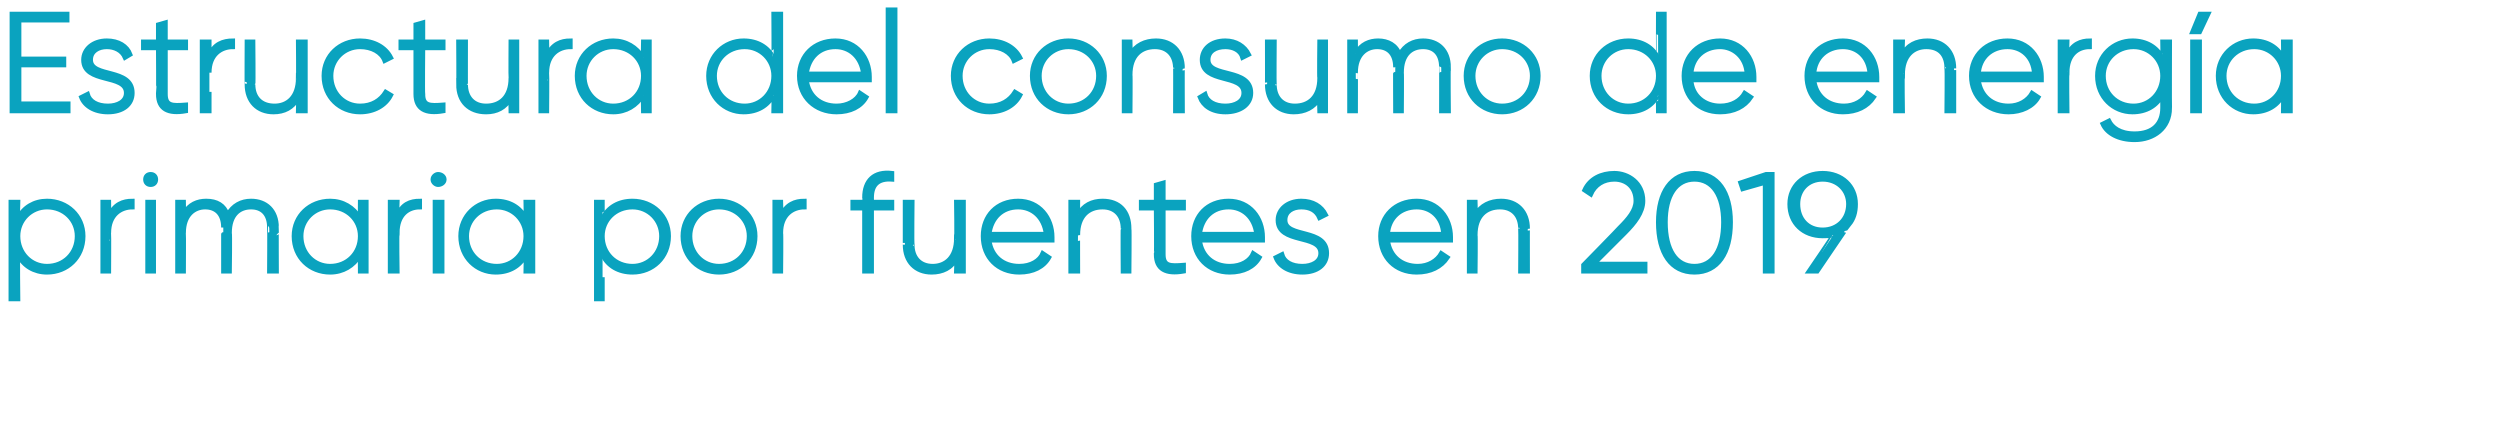 <?xml version="1.0" standalone="no"?><!DOCTYPE svg PUBLIC "-//W3C//DTD SVG 1.1//EN" "http://www.w3.org/Graphics/SVG/1.1/DTD/svg11.dtd"><svg xmlns="http://www.w3.org/2000/svg" version="1.1" width="234px" height="39.6px" viewBox="0 0 234 39.6">  <desc>Estructura del consumo de energ a primaria por fuentes en 2019</desc>  <defs/>  <g id="Polygon55935">    <path d="M 7.8 22.1 C 7.8 24.1 6.3 25.5 4.4 25.5 C 3.2 25.5 2.2 24.9 1.7 23.9 C 1.65 23.89 1.7 28 1.7 28 L 1 28 L 1 18.9 L 1.7 18.9 C 1.7 18.9 1.65 20.41 1.7 20.4 C 2.2 19.4 3.2 18.8 4.4 18.8 C 6.3 18.8 7.8 20.2 7.8 22.1 Z M 7.2 22.1 C 7.2 20.6 6 19.4 4.4 19.4 C 2.9 19.4 1.7 20.6 1.7 22.1 C 1.7 23.7 2.9 24.9 4.4 24.9 C 6 24.9 7.2 23.7 7.2 22.1 Z M 12.4 18.8 C 12.4 18.8 12.4 19.4 12.4 19.4 C 11.3 19.4 10.2 20.1 10.2 21.8 C 10.22 21.79 10.2 25.4 10.2 25.4 L 9.6 25.4 L 9.6 18.9 L 10.2 18.9 C 10.2 18.9 10.22 20.17 10.2 20.2 C 10.7 19.1 11.5 18.8 12.4 18.8 Z M 13.6 16.8 C 13.6 16.5 13.8 16.3 14.1 16.3 C 14.4 16.3 14.6 16.5 14.6 16.8 C 14.6 17.1 14.4 17.3 14.1 17.3 C 13.8 17.3 13.6 17.1 13.6 16.8 Z M 13.8 18.9 L 14.4 18.9 L 14.4 25.4 L 13.8 25.4 L 13.8 18.9 Z M 25.9 21.3 C 25.88 21.28 25.9 25.4 25.9 25.4 L 25.2 25.4 C 25.2 25.4 25.23 21.28 25.2 21.3 C 25.2 20 24.5 19.4 23.5 19.4 C 22.4 19.4 21.5 20.1 21.5 21.8 C 21.55 21.77 21.5 25.4 21.5 25.4 L 20.9 25.4 C 20.9 25.4 20.9 21.28 20.9 21.3 C 20.9 20 20.2 19.4 19.2 19.4 C 18.2 19.4 17.2 20.1 17.2 21.8 C 17.22 21.77 17.2 25.4 17.2 25.4 L 16.6 25.4 L 16.6 18.9 L 17.2 18.9 C 17.2 18.9 17.22 20.02 17.2 20 C 17.7 19.1 18.5 18.8 19.3 18.8 C 20.3 18.8 21 19.2 21.3 20.1 C 21.8 19.2 22.6 18.8 23.5 18.8 C 24.9 18.8 25.9 19.7 25.9 21.3 Z M 34.3 18.9 L 34.3 25.4 L 33.7 25.4 C 33.7 25.4 33.69 23.93 33.7 23.9 C 33.1 24.9 32.1 25.5 30.9 25.5 C 29 25.5 27.5 24.1 27.5 22.1 C 27.5 20.2 29 18.8 30.9 18.8 C 32.1 18.8 33.1 19.4 33.7 20.4 C 33.69 20.37 33.7 18.9 33.7 18.9 L 34.3 18.9 Z M 33.7 22.1 C 33.7 20.6 32.5 19.4 30.9 19.4 C 29.4 19.4 28.2 20.6 28.2 22.1 C 28.2 23.7 29.4 24.9 30.9 24.9 C 32.5 24.9 33.7 23.7 33.7 22.1 Z M 39.3 18.8 C 39.3 18.8 39.3 19.4 39.3 19.4 C 38.2 19.4 37.2 20.1 37.2 21.8 C 37.15 21.79 37.2 25.4 37.2 25.4 L 36.5 25.4 L 36.5 18.9 L 37.2 18.9 C 37.2 18.9 37.15 20.17 37.2 20.2 C 37.6 19.1 38.4 18.8 39.3 18.8 Z M 40.5 16.8 C 40.5 16.5 40.8 16.3 41 16.3 C 41.3 16.3 41.6 16.5 41.6 16.8 C 41.6 17.1 41.3 17.3 41 17.3 C 40.8 17.3 40.5 17.1 40.5 16.8 Z M 40.7 18.9 L 41.4 18.9 L 41.4 25.4 L 40.7 25.4 L 40.7 18.9 Z M 49.9 18.9 L 49.9 25.4 L 49.2 25.4 C 49.2 25.4 49.23 23.93 49.2 23.9 C 48.7 24.9 47.7 25.5 46.4 25.5 C 44.6 25.5 43.1 24.1 43.1 22.1 C 43.1 20.2 44.6 18.8 46.4 18.8 C 47.7 18.8 48.7 19.4 49.2 20.4 C 49.23 20.37 49.2 18.9 49.2 18.9 L 49.9 18.9 Z M 49.2 22.1 C 49.2 20.6 48 19.4 46.5 19.4 C 44.9 19.4 43.7 20.6 43.7 22.1 C 43.7 23.7 44.9 24.9 46.5 24.9 C 48 24.9 49.2 23.7 49.2 22.1 Z M 62.6 22.1 C 62.6 24.1 61.1 25.5 59.2 25.5 C 57.9 25.5 56.9 24.9 56.4 23.9 C 56.4 23.89 56.4 28 56.4 28 L 55.8 28 L 55.8 18.9 L 56.4 18.9 C 56.4 18.9 56.4 20.41 56.4 20.4 C 56.9 19.4 57.9 18.8 59.2 18.8 C 61.1 18.8 62.6 20.2 62.6 22.1 Z M 61.9 22.1 C 61.9 20.6 60.7 19.4 59.2 19.4 C 57.6 19.4 56.4 20.6 56.4 22.1 C 56.4 23.7 57.6 24.9 59.2 24.9 C 60.7 24.9 61.9 23.7 61.9 22.1 Z M 63.9 22.1 C 63.9 20.2 65.4 18.8 67.3 18.8 C 69.2 18.8 70.7 20.2 70.7 22.1 C 70.7 24.1 69.2 25.5 67.3 25.5 C 65.4 25.5 63.9 24.1 63.9 22.1 Z M 70.1 22.1 C 70.1 20.6 68.9 19.4 67.3 19.4 C 65.8 19.4 64.6 20.6 64.6 22.1 C 64.6 23.7 65.8 24.9 67.3 24.9 C 68.9 24.9 70.1 23.7 70.1 22.1 Z M 75.3 18.8 C 75.3 18.8 75.3 19.4 75.3 19.4 C 74.2 19.4 73.1 20.1 73.1 21.8 C 73.14 21.79 73.1 25.4 73.1 25.4 L 72.5 25.4 L 72.5 18.9 L 73.1 18.9 C 73.1 18.9 73.14 20.17 73.1 20.2 C 73.6 19.1 74.4 18.8 75.3 18.8 Z M 81.6 18.5 C 81.61 18.55 81.6 18.9 81.6 18.9 L 83.5 18.9 L 83.5 19.5 L 81.6 19.5 L 81.6 25.4 L 80.9 25.4 L 80.9 19.5 L 79.8 19.5 L 79.8 18.9 L 80.9 18.9 C 80.9 18.9 80.95 18.55 80.9 18.5 C 80.9 16.9 81.8 16 83.5 16.2 C 83.5 16.2 83.5 16.8 83.5 16.8 C 82.2 16.7 81.6 17.3 81.6 18.5 Z M 90.2 18.9 L 90.2 25.4 L 89.5 25.4 C 89.5 25.4 89.55 24.16 89.5 24.2 C 89.1 25.1 88.2 25.5 87.2 25.5 C 85.7 25.5 84.7 24.5 84.7 22.9 C 84.7 22.94 84.7 18.9 84.7 18.9 L 85.4 18.9 C 85.4 18.9 85.36 22.94 85.4 22.9 C 85.4 24.1 86.1 24.9 87.3 24.9 C 88.5 24.9 89.5 24.1 89.5 22.3 C 89.55 22.33 89.5 18.9 89.5 18.9 L 90.2 18.9 Z M 98.5 22.2 C 98.5 22.3 98.5 22.4 98.5 22.5 C 98.5 22.5 92.6 22.5 92.6 22.5 C 92.8 24 93.9 24.9 95.4 24.9 C 96.5 24.9 97.3 24.4 97.6 23.7 C 97.6 23.7 98.2 24.1 98.2 24.1 C 97.7 25 96.7 25.5 95.4 25.5 C 93.4 25.5 92 24.1 92 22.1 C 92 20.2 93.3 18.8 95.3 18.8 C 97.3 18.8 98.5 20.4 98.5 22.2 Z M 92.6 21.9 C 92.6 21.9 97.9 21.9 97.9 21.9 C 97.7 20.3 96.6 19.4 95.3 19.4 C 93.8 19.4 92.8 20.4 92.6 21.9 Z M 105.7 21.4 C 105.74 21.36 105.7 25.4 105.7 25.4 L 105.1 25.4 C 105.1 25.4 105.07 21.36 105.1 21.4 C 105.1 20.2 104.4 19.4 103.2 19.4 C 101.9 19.4 100.9 20.2 100.9 22 C 100.89 21.97 100.9 25.4 100.9 25.4 L 100.2 25.4 L 100.2 18.9 L 100.9 18.9 C 100.9 18.9 100.89 20.13 100.9 20.1 C 101.4 19.2 102.2 18.8 103.2 18.8 C 104.8 18.8 105.7 19.8 105.7 21.4 Z M 108.9 19.5 C 108.9 19.5 108.9 23.76 108.9 23.8 C 108.9 24.9 109.5 24.9 110.8 24.8 C 110.8 24.8 110.8 25.4 110.8 25.4 C 109.1 25.7 108.2 25.2 108.2 23.8 C 108.24 23.76 108.2 19.5 108.2 19.5 L 106.8 19.5 L 106.8 18.9 L 108.2 18.9 L 108.2 17.3 L 108.9 17.1 L 108.9 18.9 L 110.8 18.9 L 110.8 19.5 L 108.9 19.5 Z M 118.2 22.2 C 118.2 22.3 118.2 22.4 118.2 22.5 C 118.2 22.5 112.3 22.5 112.3 22.5 C 112.5 24 113.6 24.9 115.1 24.9 C 116.2 24.9 117 24.4 117.3 23.7 C 117.3 23.7 117.9 24.1 117.9 24.1 C 117.4 25 116.4 25.5 115.1 25.5 C 113.1 25.5 111.7 24.1 111.7 22.1 C 111.7 20.2 113 18.8 115 18.8 C 117 18.8 118.2 20.4 118.2 22.2 Z M 112.3 21.9 C 112.3 21.9 117.6 21.9 117.6 21.9 C 117.4 20.3 116.3 19.4 115 19.4 C 113.5 19.4 112.5 20.4 112.3 21.9 Z M 124.2 23.7 C 124.2 24.8 123.3 25.5 121.9 25.5 C 120.6 25.5 119.7 24.9 119.4 24.1 C 119.4 24.1 120 23.8 120 23.8 C 120.2 24.5 120.9 24.9 121.9 24.9 C 122.8 24.9 123.6 24.5 123.6 23.7 C 123.6 21.9 119.6 22.9 119.6 20.6 C 119.6 19.6 120.5 18.8 121.8 18.8 C 122.9 18.8 123.7 19.3 124.1 20.1 C 124.1 20.1 123.5 20.4 123.5 20.4 C 123.2 19.7 122.6 19.4 121.8 19.4 C 121 19.4 120.3 19.8 120.3 20.6 C 120.3 22.3 124.2 21.3 124.2 23.7 Z M 135.8 22.2 C 135.8 22.3 135.8 22.4 135.8 22.5 C 135.8 22.5 129.9 22.5 129.9 22.5 C 130.1 24 131.2 24.9 132.7 24.9 C 133.7 24.9 134.5 24.4 134.9 23.7 C 134.9 23.7 135.5 24.1 135.5 24.1 C 134.9 25 133.9 25.5 132.6 25.5 C 130.6 25.5 129.2 24.1 129.2 22.1 C 129.2 20.2 130.6 18.8 132.6 18.8 C 134.6 18.8 135.8 20.4 135.8 22.2 Z M 129.9 21.9 C 129.9 21.9 135.1 21.9 135.1 21.9 C 135 20.3 133.9 19.4 132.6 19.4 C 131.1 19.4 130 20.4 129.9 21.9 Z M 143 21.4 C 142.99 21.36 143 25.4 143 25.4 L 142.3 25.4 C 142.3 25.4 142.33 21.36 142.3 21.4 C 142.3 20.2 141.6 19.4 140.4 19.4 C 139.1 19.4 138.1 20.2 138.1 22 C 138.14 21.97 138.1 25.4 138.1 25.4 L 137.5 25.4 L 137.5 18.9 L 138.1 18.9 C 138.1 18.9 138.14 20.13 138.1 20.1 C 138.6 19.2 139.5 18.8 140.5 18.8 C 142 18.8 143 19.8 143 21.4 Z M 148.2 24.8 C 148.2 24.8 151.59 21.34 151.6 21.3 C 152.4 20.5 153.1 19.7 153.1 18.8 C 153.1 17.5 152.2 16.8 151.1 16.8 C 150.1 16.8 149.3 17.3 148.9 18.2 C 148.9 18.2 148.3 17.8 148.3 17.8 C 148.8 16.7 149.9 16.2 151.1 16.2 C 152.4 16.2 153.8 17.1 153.8 18.8 C 153.8 19.9 153 20.9 152.1 21.8 C 152.05 21.84 149.2 24.7 149.2 24.7 L 154 24.7 L 154 25.4 L 148.2 25.4 L 148.2 24.8 Z M 155.2 20.8 C 155.2 18 156.4 16.2 158.6 16.2 C 160.8 16.2 162 18 162 20.8 C 162 23.7 160.8 25.5 158.6 25.5 C 156.4 25.5 155.2 23.7 155.2 20.8 Z M 161.3 20.8 C 161.3 18.3 160.3 16.8 158.6 16.8 C 156.9 16.8 155.9 18.3 155.9 20.8 C 155.9 23.4 156.9 24.9 158.6 24.9 C 160.3 24.9 161.3 23.4 161.3 20.8 Z M 165.9 16.3 L 165.9 25.4 L 165.2 25.4 L 165.2 17.1 L 163.1 17.7 L 162.9 17.1 L 165.3 16.3 L 165.9 16.3 Z M 173.1 21 C 173.1 20.97 170.1 25.4 170.1 25.4 L 169.3 25.4 C 169.3 25.4 171.61 22.01 171.6 22 C 171.3 22.1 171 22.1 170.6 22.1 C 168.8 22.1 167.5 20.9 167.5 19.1 C 167.5 17.4 168.8 16.2 170.6 16.2 C 172.4 16.2 173.7 17.4 173.7 19.1 C 173.7 19.9 173.5 20.5 173.1 21 Z M 170.6 21.5 C 172 21.5 173 20.5 173 19.1 C 173 17.8 172 16.8 170.6 16.8 C 169.2 16.8 168.3 17.8 168.3 19.1 C 168.3 20.5 169.2 21.5 170.6 21.5 Z " style="stroke-width:0.3pt; stroke:#0aa3bf;" fill="#0aa3bf"/>  </g>  <g id="Polygon55934">    <path d="M 6.4 9.7 L 6.4 10.4 L 1.1 10.4 L 1.1 1.3 L 6.3 1.3 L 6.3 1.9 L 1.8 1.9 L 1.8 5.5 L 6 5.5 L 6 6.1 L 1.8 6.1 L 1.8 9.7 L 6.4 9.7 Z M 12.4 8.7 C 12.4 9.8 11.5 10.5 10.1 10.5 C 8.8 10.5 7.9 9.9 7.6 9.1 C 7.6 9.1 8.2 8.8 8.2 8.8 C 8.4 9.5 9.1 9.9 10.1 9.9 C 11 9.9 11.8 9.5 11.8 8.7 C 11.8 6.9 7.8 7.9 7.8 5.6 C 7.8 4.6 8.7 3.8 10 3.8 C 11.1 3.8 11.9 4.3 12.2 5.1 C 12.2 5.1 11.7 5.4 11.7 5.4 C 11.4 4.7 10.7 4.4 10 4.4 C 9.2 4.4 8.5 4.8 8.5 5.6 C 8.5 7.3 12.4 6.3 12.4 8.7 Z M 15.5 4.5 C 15.5 4.5 15.5 8.76 15.5 8.8 C 15.5 9.9 16.1 9.9 17.4 9.8 C 17.4 9.8 17.4 10.4 17.4 10.4 C 15.7 10.7 14.8 10.2 14.8 8.8 C 14.83 8.76 14.8 4.5 14.8 4.5 L 13.4 4.5 L 13.4 3.9 L 14.8 3.9 L 14.8 2.3 L 15.5 2.1 L 15.5 3.9 L 17.4 3.9 L 17.4 4.5 L 15.5 4.5 Z M 21.8 3.8 C 21.8 3.8 21.8 4.4 21.8 4.4 C 20.7 4.4 19.6 5.1 19.6 6.8 C 19.6 6.79 19.6 10.4 19.6 10.4 L 18.9 10.4 L 18.9 3.9 L 19.6 3.9 C 19.6 3.9 19.6 5.17 19.6 5.2 C 20 4.1 20.9 3.8 21.8 3.8 Z M 28.6 3.9 L 28.6 10.4 L 27.9 10.4 C 27.9 10.4 27.93 9.16 27.9 9.2 C 27.4 10.1 26.6 10.5 25.6 10.5 C 24.1 10.5 23.1 9.5 23.1 7.9 C 23.08 7.94 23.1 3.9 23.1 3.9 L 23.7 3.9 C 23.7 3.9 23.74 7.94 23.7 7.9 C 23.7 9.1 24.4 9.9 25.7 9.9 C 26.9 9.9 27.9 9.1 27.9 7.3 C 27.93 7.33 27.9 3.9 27.9 3.9 L 28.6 3.9 Z M 30.3 7.1 C 30.3 5.2 31.8 3.8 33.7 3.8 C 35 3.8 36.1 4.4 36.6 5.4 C 36.6 5.4 36 5.7 36 5.7 C 35.7 4.9 34.8 4.4 33.7 4.4 C 32.2 4.4 31 5.6 31 7.1 C 31 8.7 32.2 9.9 33.7 9.9 C 34.8 9.9 35.6 9.4 36.1 8.6 C 36.1 8.6 36.6 8.9 36.6 8.9 C 36.1 9.9 35 10.5 33.7 10.5 C 31.8 10.5 30.3 9.1 30.3 7.1 Z M 39.6 4.5 C 39.6 4.5 39.56 8.76 39.6 8.8 C 39.6 9.9 40.2 9.9 41.5 9.8 C 41.5 9.8 41.5 10.4 41.5 10.4 C 39.8 10.7 38.9 10.2 38.9 8.8 C 38.9 8.76 38.9 4.5 38.9 4.5 L 37.5 4.5 L 37.5 3.9 L 38.9 3.9 L 38.9 2.3 L 39.6 2.1 L 39.6 3.9 L 41.5 3.9 L 41.5 4.5 L 39.6 4.5 Z M 48.4 3.9 L 48.4 10.4 L 47.8 10.4 C 47.8 10.4 47.78 9.16 47.8 9.2 C 47.3 10.1 46.5 10.5 45.5 10.5 C 43.9 10.5 42.9 9.5 42.9 7.9 C 42.93 7.94 42.9 3.9 42.9 3.9 L 43.6 3.9 C 43.6 3.9 43.59 7.94 43.6 7.9 C 43.6 9.1 44.3 9.9 45.5 9.9 C 46.8 9.9 47.8 9.1 47.8 7.3 C 47.78 7.33 47.8 3.9 47.8 3.9 L 48.4 3.9 Z M 53.4 3.8 C 53.4 3.8 53.4 4.4 53.4 4.4 C 52.3 4.4 51.2 5.1 51.2 6.8 C 51.23 6.79 51.2 10.4 51.2 10.4 L 50.6 10.4 L 50.6 3.9 L 51.2 3.9 C 51.2 3.9 51.23 5.17 51.2 5.2 C 51.7 4.1 52.5 3.8 53.4 3.8 Z M 60.8 3.9 L 60.8 10.4 L 60.2 10.4 C 60.2 10.4 60.17 8.93 60.2 8.9 C 59.6 9.9 58.6 10.5 57.4 10.5 C 55.5 10.5 54 9.1 54 7.1 C 54 5.2 55.5 3.8 57.4 3.8 C 58.6 3.8 59.6 4.4 60.2 5.4 C 60.17 5.37 60.2 3.9 60.2 3.9 L 60.8 3.9 Z M 60.2 7.1 C 60.2 5.6 59 4.4 57.4 4.4 C 55.9 4.4 54.7 5.6 54.7 7.1 C 54.7 8.7 55.9 9.9 57.4 9.9 C 59 9.9 60.2 8.7 60.2 7.1 Z M 73.1 1.3 L 73.1 10.4 L 72.4 10.4 C 72.4 10.4 72.43 8.89 72.4 8.9 C 71.9 9.9 70.9 10.5 69.6 10.5 C 67.8 10.5 66.3 9.1 66.3 7.1 C 66.3 5.2 67.8 3.8 69.6 3.8 C 70.9 3.8 71.9 4.4 72.4 5.4 C 72.43 5.41 72.4 1.3 72.4 1.3 L 73.1 1.3 Z M 72.4 7.1 C 72.4 5.6 71.2 4.4 69.7 4.4 C 68.1 4.4 66.9 5.6 66.9 7.1 C 66.9 8.7 68.1 9.9 69.7 9.9 C 71.2 9.9 72.4 8.7 72.4 7.1 Z M 81.4 7.2 C 81.4 7.3 81.4 7.4 81.4 7.5 C 81.4 7.5 75.5 7.5 75.5 7.5 C 75.7 9 76.8 9.9 78.3 9.9 C 79.3 9.9 80.2 9.4 80.5 8.7 C 80.5 8.7 81.1 9.1 81.1 9.1 C 80.6 10 79.6 10.5 78.3 10.5 C 76.3 10.5 74.8 9.1 74.8 7.1 C 74.8 5.2 76.2 3.8 78.2 3.8 C 80.2 3.8 81.4 5.4 81.4 7.2 Z M 75.5 6.9 C 75.5 6.9 80.8 6.9 80.8 6.9 C 80.6 5.3 79.5 4.4 78.2 4.4 C 76.7 4.4 75.7 5.4 75.5 6.9 Z M 83.1 0.9 L 83.8 0.9 L 83.8 10.4 L 83.1 10.4 L 83.1 0.9 Z M 89.2 7.1 C 89.2 5.2 90.7 3.8 92.6 3.8 C 93.9 3.8 95 4.4 95.5 5.4 C 95.5 5.4 94.9 5.7 94.9 5.7 C 94.6 4.9 93.7 4.4 92.6 4.4 C 91.1 4.4 89.9 5.6 89.9 7.1 C 89.9 8.7 91.1 9.9 92.6 9.9 C 93.7 9.9 94.5 9.4 95 8.6 C 95 8.6 95.5 8.9 95.5 8.9 C 95 9.9 93.9 10.5 92.6 10.5 C 90.7 10.5 89.2 9.1 89.2 7.1 Z M 96.6 7.1 C 96.6 5.2 98.1 3.8 100 3.8 C 101.9 3.8 103.4 5.2 103.4 7.1 C 103.4 9.1 101.9 10.5 100 10.5 C 98.1 10.5 96.6 9.1 96.6 7.1 Z M 102.8 7.1 C 102.8 5.6 101.6 4.4 100 4.4 C 98.5 4.4 97.3 5.6 97.3 7.1 C 97.3 8.7 98.5 9.9 100 9.9 C 101.6 9.9 102.8 8.7 102.8 7.1 Z M 110.7 6.4 C 110.68 6.36 110.7 10.4 110.7 10.4 L 110 10.4 C 110 10.4 110.02 6.36 110 6.4 C 110 5.2 109.3 4.4 108.1 4.4 C 106.8 4.4 105.8 5.2 105.8 7 C 105.83 6.97 105.8 10.4 105.8 10.4 L 105.2 10.4 L 105.2 3.9 L 105.8 3.9 C 105.8 3.9 105.83 5.13 105.8 5.1 C 106.3 4.2 107.2 3.8 108.2 3.8 C 109.7 3.8 110.7 4.8 110.7 6.4 Z M 117.1 8.7 C 117.1 9.8 116.1 10.5 114.7 10.5 C 113.4 10.5 112.6 9.9 112.3 9.1 C 112.3 9.1 112.8 8.8 112.8 8.8 C 113 9.5 113.7 9.9 114.7 9.9 C 115.6 9.9 116.4 9.5 116.4 8.7 C 116.4 6.9 112.5 7.9 112.5 5.6 C 112.5 4.6 113.3 3.8 114.7 3.8 C 115.7 3.8 116.5 4.3 116.9 5.1 C 116.9 5.1 116.3 5.4 116.3 5.4 C 116.1 4.7 115.4 4.4 114.7 4.4 C 113.8 4.4 113.1 4.8 113.1 5.6 C 113.1 7.3 117.1 6.3 117.1 8.7 Z M 124.1 3.9 L 124.1 10.4 L 123.5 10.4 C 123.5 10.4 123.46 9.16 123.5 9.2 C 123 10.1 122.1 10.5 121.1 10.5 C 119.6 10.5 118.6 9.5 118.6 7.9 C 118.61 7.94 118.6 3.9 118.6 3.9 L 119.3 3.9 C 119.3 3.9 119.27 7.94 119.3 7.9 C 119.3 9.1 120 9.9 121.2 9.9 C 122.5 9.9 123.5 9.1 123.5 7.3 C 123.46 7.33 123.5 3.9 123.5 3.9 L 124.1 3.9 Z M 135.6 6.3 C 135.56 6.28 135.6 10.4 135.6 10.4 L 134.9 10.4 C 134.9 10.4 134.91 6.28 134.9 6.3 C 134.9 5 134.2 4.4 133.2 4.4 C 132.1 4.4 131.2 5.1 131.2 6.8 C 131.23 6.77 131.2 10.4 131.2 10.4 L 130.6 10.4 C 130.6 10.4 130.58 6.28 130.6 6.3 C 130.6 5 129.9 4.4 128.9 4.4 C 127.9 4.4 126.9 5.1 126.9 6.8 C 126.91 6.77 126.9 10.4 126.9 10.4 L 126.3 10.4 L 126.3 3.9 L 126.9 3.9 C 126.9 3.9 126.91 5.02 126.9 5 C 127.4 4.1 128.2 3.8 129 3.8 C 129.9 3.8 130.7 4.2 131 5.1 C 131.5 4.2 132.3 3.8 133.2 3.8 C 134.6 3.8 135.6 4.7 135.6 6.3 Z M 137.2 7.1 C 137.2 5.2 138.7 3.8 140.6 3.8 C 142.5 3.8 144 5.2 144 7.1 C 144 9.1 142.5 10.5 140.6 10.5 C 138.7 10.5 137.2 9.1 137.2 7.1 Z M 143.4 7.1 C 143.4 5.6 142.2 4.4 140.6 4.4 C 139.1 4.4 137.9 5.6 137.9 7.1 C 137.9 8.7 139.1 9.9 140.6 9.9 C 142.2 9.9 143.4 8.7 143.4 7.1 Z M 155.8 1.3 L 155.8 10.4 L 155.2 10.4 C 155.2 10.4 155.19 8.89 155.2 8.9 C 154.7 9.9 153.7 10.5 152.4 10.5 C 150.5 10.5 149 9.1 149 7.1 C 149 5.2 150.5 3.8 152.4 3.8 C 153.7 3.8 154.7 4.4 155.2 5.4 C 155.19 5.41 155.2 1.3 155.2 1.3 L 155.8 1.3 Z M 155.2 7.1 C 155.2 5.6 154 4.4 152.4 4.4 C 150.9 4.4 149.7 5.6 149.7 7.1 C 149.7 8.7 150.9 9.9 152.4 9.9 C 154 9.9 155.2 8.7 155.2 7.1 Z M 164.2 7.2 C 164.2 7.3 164.2 7.4 164.2 7.5 C 164.2 7.5 158.3 7.5 158.3 7.5 C 158.4 9 159.6 9.9 161 9.9 C 162.1 9.9 162.9 9.4 163.3 8.7 C 163.3 8.7 163.9 9.1 163.9 9.1 C 163.3 10 162.3 10.5 161 10.5 C 159 10.5 157.6 9.1 157.6 7.1 C 157.6 5.2 159 3.8 161 3.8 C 163 3.8 164.2 5.4 164.2 7.2 Z M 158.3 6.9 C 158.3 6.9 163.5 6.9 163.5 6.9 C 163.4 5.3 162.2 4.4 161 4.4 C 159.5 4.4 158.4 5.4 158.3 6.9 Z M 175.7 7.2 C 175.7 7.3 175.7 7.4 175.7 7.5 C 175.7 7.5 169.8 7.5 169.8 7.5 C 170 9 171.1 9.9 172.6 9.9 C 173.6 9.9 174.4 9.4 174.8 8.7 C 174.8 8.7 175.4 9.1 175.4 9.1 C 174.8 10 173.8 10.5 172.5 10.5 C 170.5 10.5 169.1 9.1 169.1 7.1 C 169.1 5.2 170.5 3.8 172.5 3.8 C 174.5 3.8 175.7 5.4 175.7 7.2 Z M 169.8 6.9 C 169.8 6.9 175 6.9 175 6.9 C 174.9 5.3 173.8 4.4 172.5 4.4 C 171 4.4 169.9 5.4 169.8 6.9 Z M 182.9 6.4 C 182.9 6.36 182.9 10.4 182.9 10.4 L 182.2 10.4 C 182.2 10.4 182.24 6.36 182.2 6.4 C 182.2 5.2 181.6 4.4 180.3 4.4 C 179.1 4.4 178.1 5.2 178.1 7 C 178.05 6.97 178.1 10.4 178.1 10.4 L 177.4 10.4 L 177.4 3.9 L 178.1 3.9 C 178.1 3.9 178.05 5.13 178.1 5.1 C 178.5 4.2 179.4 3.8 180.4 3.8 C 181.9 3.8 182.9 4.8 182.9 6.4 Z M 191.1 7.2 C 191.1 7.3 191.1 7.4 191.1 7.5 C 191.1 7.5 185.2 7.5 185.2 7.5 C 185.4 9 186.5 9.9 188 9.9 C 189 9.9 189.8 9.4 190.2 8.7 C 190.2 8.7 190.8 9.1 190.8 9.1 C 190.3 10 189.2 10.5 188 10.5 C 186 10.5 184.5 9.1 184.5 7.1 C 184.5 5.2 185.9 3.8 187.9 3.8 C 189.9 3.8 191.1 5.4 191.1 7.2 Z M 185.2 6.9 C 185.2 6.9 190.4 6.9 190.4 6.9 C 190.3 5.3 189.2 4.4 187.9 4.4 C 186.4 4.4 185.3 5.4 185.2 6.9 Z M 195.6 3.8 C 195.6 3.8 195.6 4.4 195.6 4.4 C 194.5 4.4 193.5 5.1 193.5 6.8 C 193.46 6.79 193.5 10.4 193.5 10.4 L 192.8 10.4 L 192.8 3.9 L 193.5 3.9 C 193.5 3.9 193.46 5.17 193.5 5.2 C 193.9 4.1 194.8 3.8 195.6 3.8 Z M 203.1 3.9 C 203.1 3.9 203.08 10.09 203.1 10.1 C 203.1 12 201.6 13.1 199.8 13.1 C 198.3 13.1 197.2 12.5 196.8 11.6 C 196.8 11.6 197.4 11.3 197.4 11.3 C 197.7 11.9 198.4 12.5 199.8 12.5 C 201.5 12.5 202.4 11.6 202.4 10.1 C 202.4 10.1 202.4 8.9 202.4 8.9 C 201.9 9.9 200.9 10.5 199.6 10.5 C 197.8 10.5 196.3 9.1 196.3 7.1 C 196.3 5.2 197.8 3.8 199.6 3.8 C 200.9 3.8 201.9 4.4 202.4 5.4 C 202.43 5.41 202.4 3.9 202.4 3.9 L 203.1 3.9 Z M 202.4 7.1 C 202.4 5.6 201.2 4.4 199.7 4.4 C 198.1 4.4 196.9 5.6 196.9 7.1 C 196.9 8.7 198.1 9.9 199.7 9.9 C 201.2 9.9 202.4 8.7 202.4 7.1 Z M 205.9 3 L 206.7 1.3 L 205.9 1.3 L 205.2 3 L 205.9 3 Z M 205.2 3.9 L 205.9 3.9 L 205.9 10.4 L 205.2 10.4 L 205.2 3.9 Z M 214.4 3.9 L 214.4 10.4 L 213.7 10.4 C 213.7 10.4 213.72 8.93 213.7 8.9 C 213.2 9.9 212.2 10.5 210.9 10.5 C 209.1 10.5 207.6 9.1 207.6 7.1 C 207.6 5.2 209.1 3.8 210.9 3.8 C 212.2 3.8 213.2 4.4 213.7 5.4 C 213.72 5.37 213.7 3.9 213.7 3.9 L 214.4 3.9 Z M 213.7 7.1 C 213.7 5.6 212.5 4.4 211 4.4 C 209.4 4.4 208.2 5.6 208.2 7.1 C 208.2 8.7 209.4 9.9 211 9.9 C 212.5 9.9 213.7 8.7 213.7 7.1 Z " style="stroke-width:0.3pt; stroke:#0aa3bf;" fill="#0aa3bf"/>  </g></svg>